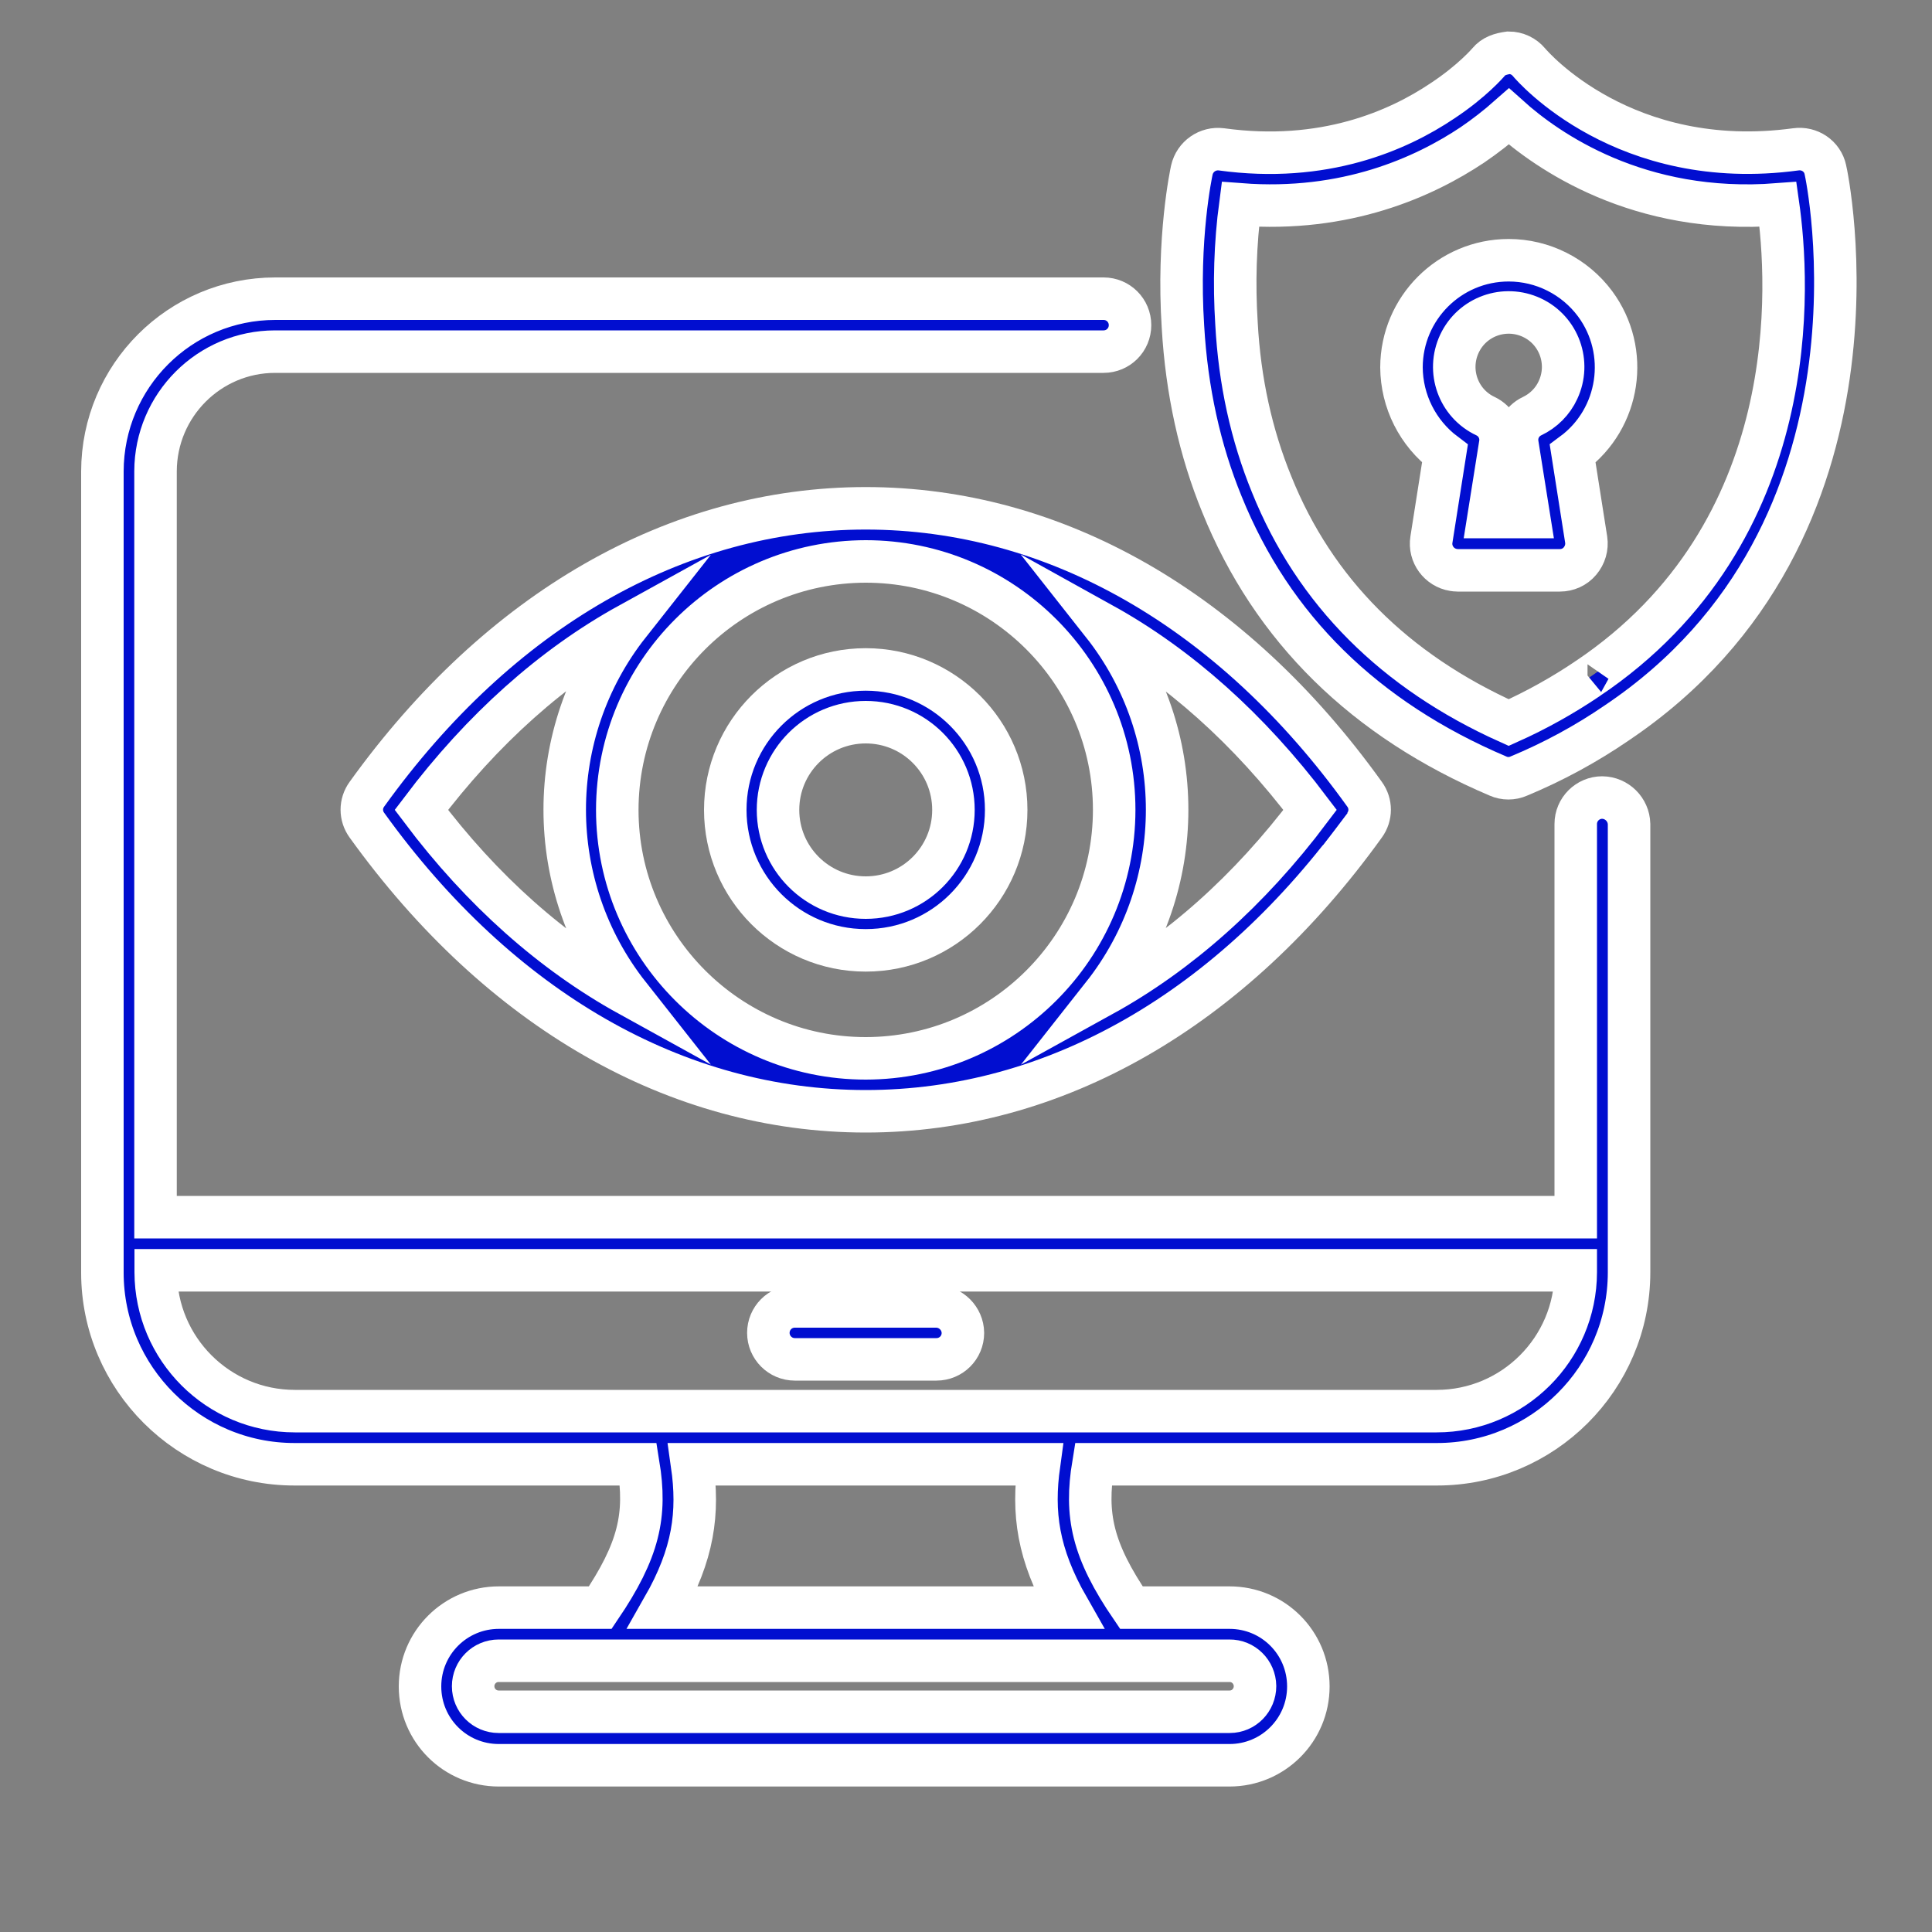 <svg xmlns="http://www.w3.org/2000/svg" xmlns:xlink="http://www.w3.org/1999/xlink" id="Layer_1" x="0px" y="0px" viewBox="0 0 1000 1000" style="enable-background:new 0 0 1000 1000;" xml:space="preserve"><rect x="0" y="0" width="1000" height="1000" fill="#808080" stroke="none"/><style type="text/css">	.st0{fill:#010ED0;stroke:#FFFFFF;stroke-width:22;stroke-miterlimit:10;}	.st1{fill:none;stroke:#010ED0;stroke-width:5;stroke-miterlimit:10;}</style><path class="st0" d="M484.7,676.2h-73.3c-7.6,0-13.7,6.1-13.7,13.7c0,7.5,6.1,13.7,13.7,13.7h73.3c7.6,0,13.7-6.1,13.7-13.7 C498.3,682.4,492.2,676.3,484.7,676.2L484.7,676.2z"></path><path class="st0" d="M189.9,411.1c-3.5,4.8-3.5,11.2,0,16c68.7,95.5,160.4,148.1,258.2,148.1l0,0c97.8,0,189.5-52.6,258.2-148.1 c3.5-4.8,3.5-11.2,0-16c-68.5-95.5-160.3-148-258.2-148S258.4,315.8,189.9,411.1z M576.7,419.2c-0.1,71-57.6,128.5-128.6,128.6l0,0 c-70.9,0-128.6-57.8-128.6-128.6c0.1-71,57.6-128.5,128.6-128.6C519,290.6,576.7,348.3,576.7,419.2z M218.1,419.2 c31.6-41.9,68-74.3,107.5-96.1c-44.4,56.3-44.4,135.7,0,192C286.1,493.3,249.6,461.1,218.1,419.2L218.1,419.2z M678.1,419.2 c-31.5,41.9-68,74.2-107.3,95.9c44.4-56.3,44.4-135.7,0-192C610.1,344.9,646.5,377.3,678.1,419.2L678.1,419.2z"></path><path class="st0" d="M448.1,491.9c40.2,0,72.7-32.6,72.7-72.7s-32.6-72.7-72.7-72.7c-40.2,0-72.7,32.6-72.7,72.7 C375.4,459.3,407.9,491.9,448.1,491.9z M448.1,373.8c25.1,0,45.4,20.3,45.4,45.4s-20.3,45.4-45.4,45.4s-45.4-20.3-45.4-45.4l0,0 C402.7,394.1,423,373.8,448.1,373.8z"></path><path class="st0" d="M944.8,87.8c-1.5-7-8.2-11.5-15.3-10.5c-88.7,12-136.2-42.8-138.1-45.1c-2.6-3.1-6.4-4.9-10.5-4.9 c-4.3,0.6-7.9,1.7-10.5,4.9c-0.1,0.1-8.2,9.7-23.8,20c-22.9,15.4-61.4,32.4-114.4,25.1c-7.1-0.9-13.7,3.7-15.3,10.7 c-0.3,1.4-7.6,35.1-4.6,81.2c1.9,32.9,8.7,63.9,20.2,91.9c25.9,64.1,73.9,111.3,142.9,140.6c3.4,1.5,7.3,1.5,10.7,0 c17.8-7.4,34.8-16.6,50.7-27.5C984.9,274.7,945.3,89.6,944.8,87.8z M821.7,351.3C821.5,351.3,821.5,351.5,821.7,351.3 c-12.9,8.7-26.5,16.3-40.8,22.7c-59-26.5-100.4-67.8-122.7-123.3c-10.4-25.4-16.6-53.4-18.2-83.4c-1.3-20.5-0.7-41.1,2-61.5 c54.8,4.2,95.2-14.2,120.1-30.8c6.6-4.5,12.9-9.4,18.9-14.7c19.7,17.7,66.9,51.1,139.3,45.5C926,145.8,934.7,275.4,821.7,351.3z"></path><path class="st0" d="M780.9,134.7c-30.6,0-55.4,24.8-55.5,55.4c0.1,17.6,8.4,34.1,22.5,44.7l-7,44.5c-1.2,7.5,4,14.5,11.4,15.7 c0.7,0.1,1.4,0.2,2.1,0.2h53c4,0,7.8-1.7,10.4-4.8c2.6-3.1,3.8-7.1,3.2-11.1l-7-44.5c24.6-18.2,29.8-53,11.6-77.6 C815.1,143.1,798.5,134.7,780.9,134.7L780.9,134.7z M793,215.4c-5.5,2.6-8.6,8.5-7.6,14.5l6,37.7h-20.9l6-37.7 c1-6-2.1-11.9-7.6-14.5c-14.1-6.6-20.1-23.4-13.5-37.5c6.6-14.1,23.4-20.1,37.5-13.5c14.1,6.6,20.1,23.4,13.5,37.5 C803.7,207.8,798.9,212.6,793,215.4z"></path><path class="st0" d="M829.3,412.8c-7.5,0-13.7,6.1-13.7,13.7c0,0,0,0,0,0V630H80.5V243.9c0.1-34.2,27.8-61.9,61.9-61.9h428.8 c7.6,0,13.7-6.1,13.7-13.7c0-7.6-6.1-13.7-13.7-13.7H142.5c-49.4,0-89.4,40-89.5,89.4v414.7c0,54.7,44.7,99.2,99.4,99.2h178 c4.3,26.4,0.4,44.5-19.7,74.2h-52.5c-22.5,0-40.8,18.2-40.8,40.8s18.2,40.8,40.8,40.8h378.2c22.5,0,40.8-18.2,40.8-40.8 s-18.2-40.8-40.8-40.8h-50.8c-20.3-29.7-24-48-19.7-74.2h177.9c54.8,0,99.3-44.4,99.4-99.2V426.5C843,419,836.9,412.9,829.3,412.8z  M649.6,872.7c0,7.3-5.8,13.3-13.1,13.3c0,0-0.1,0-0.1,0H258.1c-7.3,0-13.2-5.9-13.2-13.2s5.9-13.2,13.2-13.2h378.2 C643.6,859.5,649.5,865.4,649.6,872.7z M343.2,832.1c15.8-27.7,18.6-49,15-74.2h179.6c-3.5,25.2-0.7,46.5,15.1,74.2H343.2z  M743.6,730.4H152.6c-39.7,0-71.9-32.2-72-71.9v-1h735v1C815.5,698.2,783.3,730.4,743.6,730.4z"></path><line class="st1" x1="695.5" y1="419.3" x2="682.7" y2="436"></line></svg>